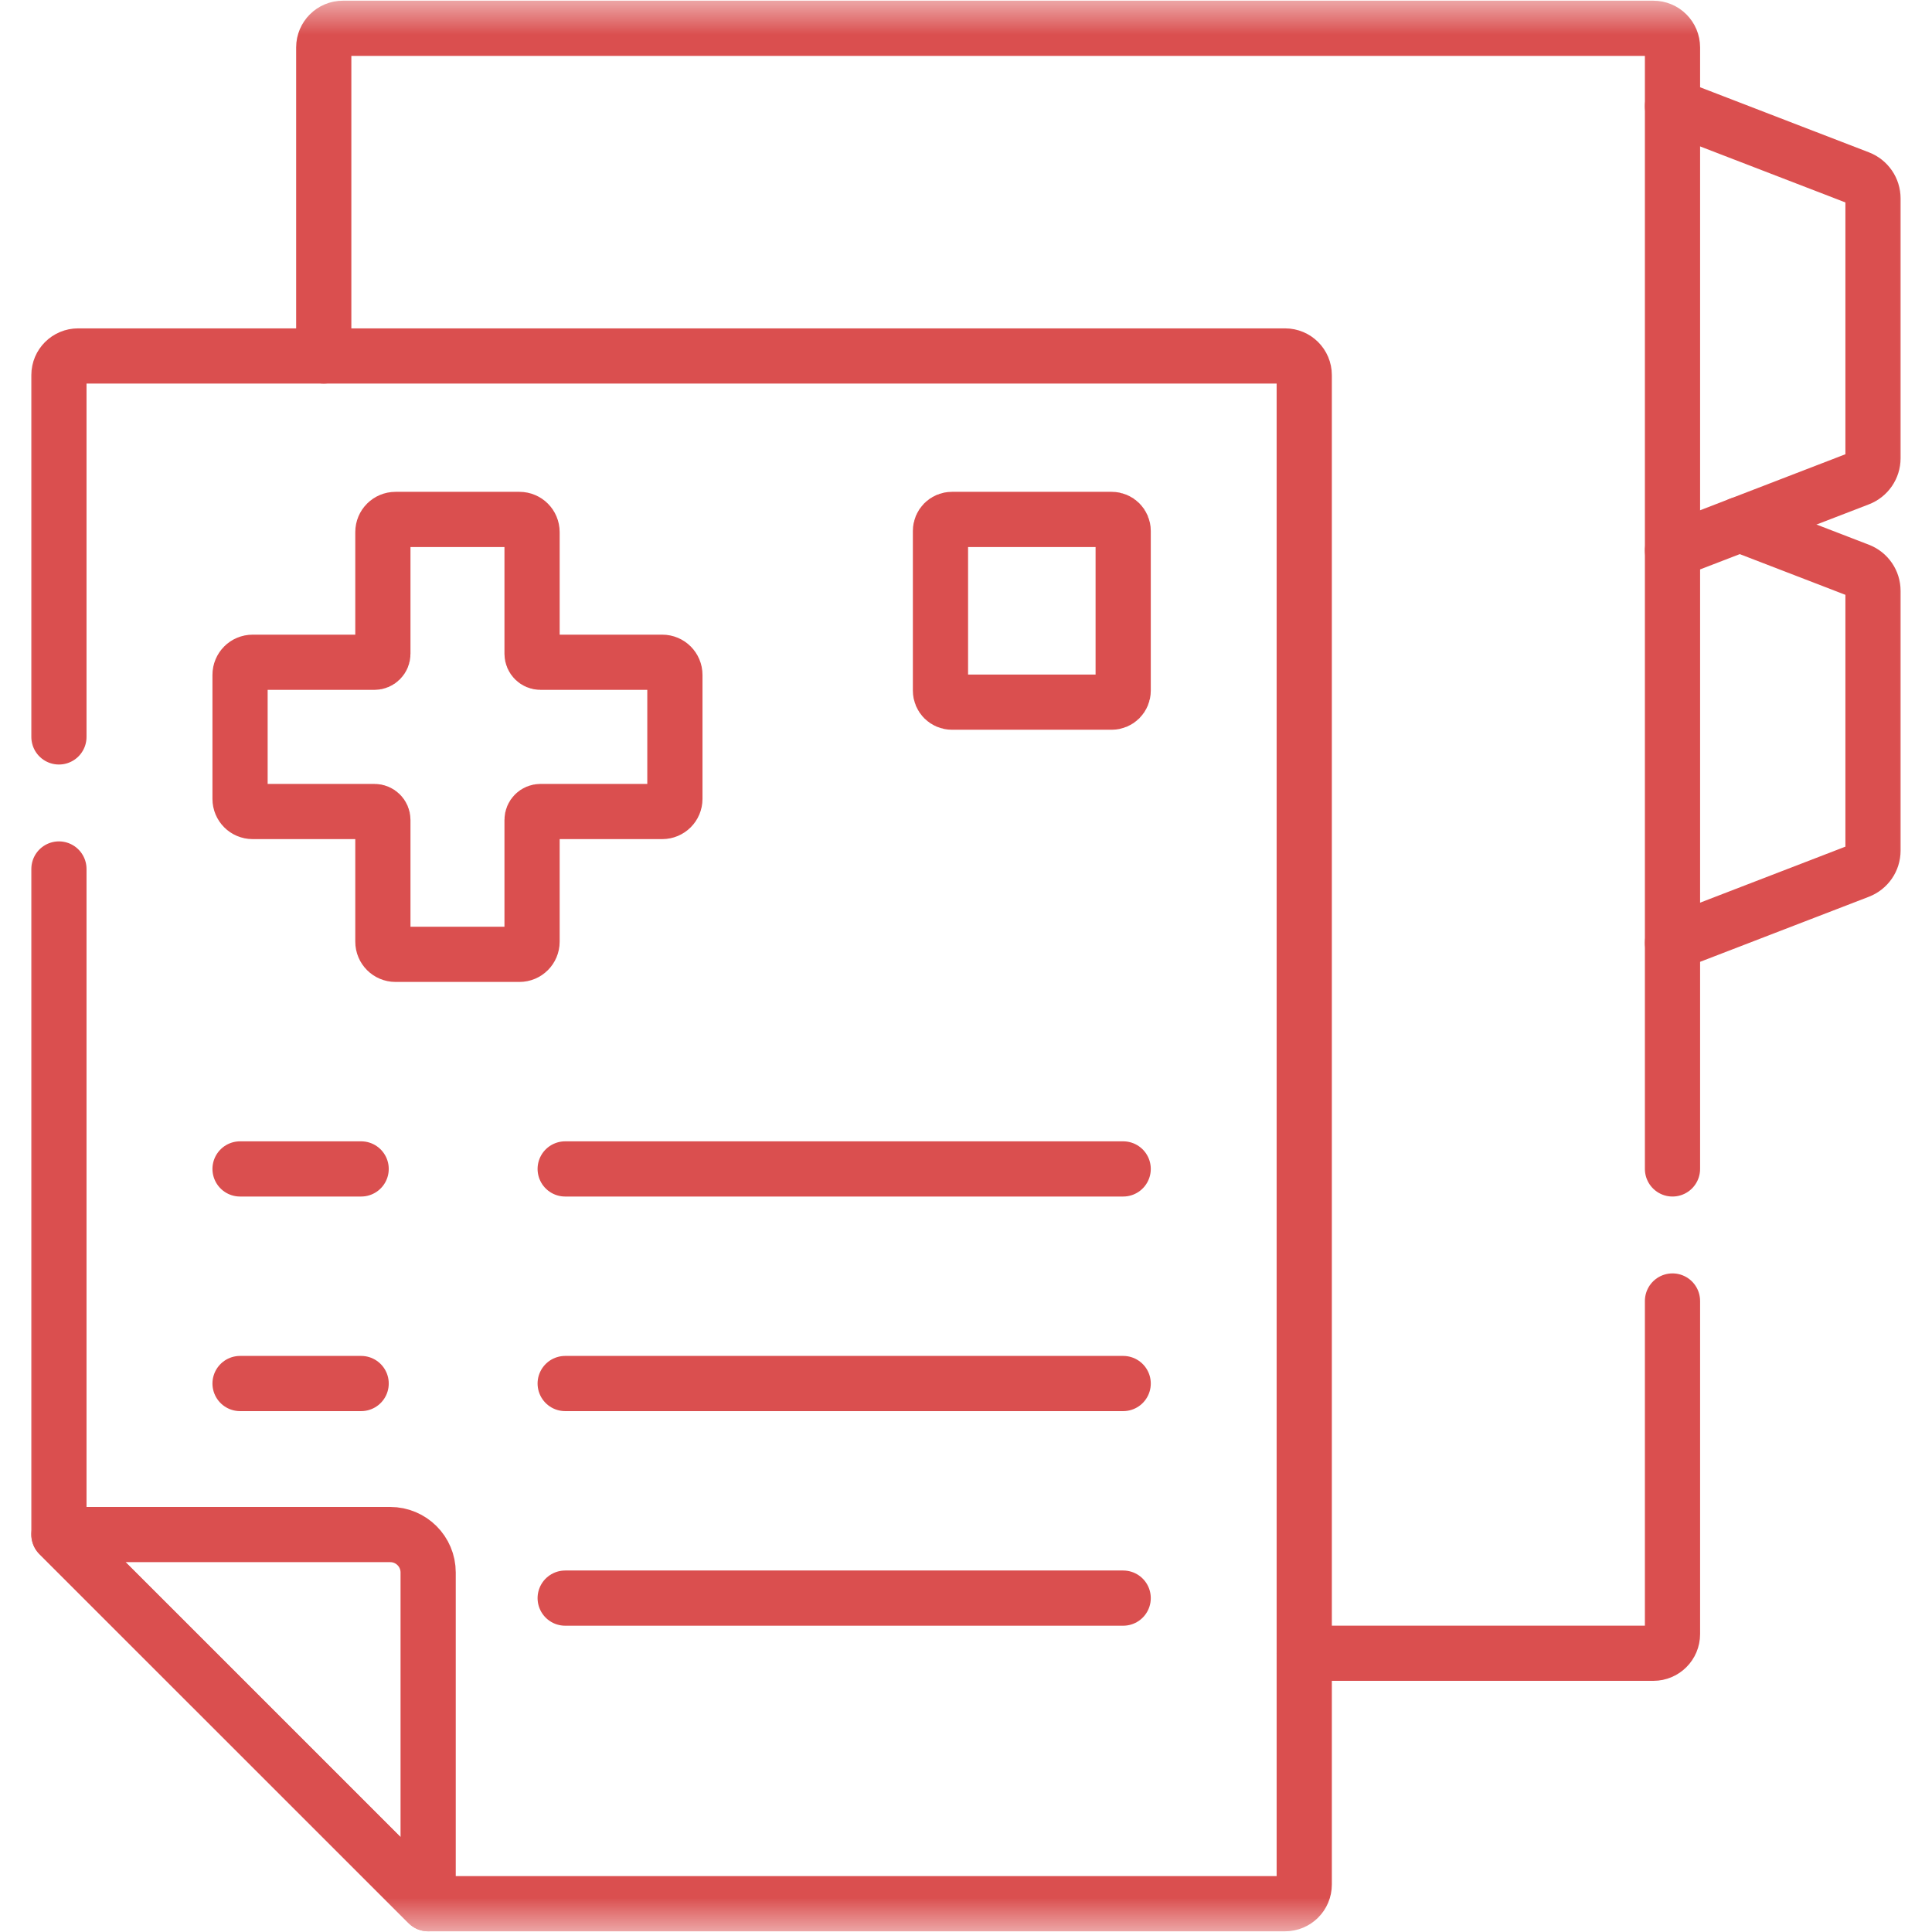 <svg width="28" height="28" viewBox="0 0 28 28" fill="none" xmlns="http://www.w3.org/2000/svg">
<g clip-path="url(#clip0_707_4313)">
<mask id="mask0_707_4313" style="mask-type:luminance" maskUnits="userSpaceOnUse" x="0" y="0" width="28" height="28">
<path d="M0 1.90735e-06H28V28H0V1.90735e-06Z" fill="white"/>
</mask>
<g mask="url(#mask0_707_4313)">
<path d="M25.214 7.602L26.942 8.268C27.064 8.315 27.145 8.433 27.145 8.564V12.328C27.145 12.458 27.064 12.576 26.942 12.623L24.239 13.665" stroke="#DA4F4F" stroke-width="0.8" stroke-miterlimit="10" stroke-linecap="round" stroke-linejoin="round"/>
<path d="M24.239 7.978L26.942 6.936C27.064 6.889 27.145 6.771 27.145 6.641V2.877C27.145 2.745 27.064 2.628 26.942 2.581L24.239 1.539" stroke="#DA4F4F" stroke-width="0.8" stroke-miterlimit="10" stroke-linecap="round" stroke-linejoin="round"/>
<path d="M24.239 18.855V23.683C24.239 23.836 24.115 23.96 23.962 23.96H18.902" stroke="#DA4F4F" stroke-width="0.8" stroke-miterlimit="10" stroke-linecap="round" stroke-linejoin="round"/>
<path d="M4.692 5.159V0.687C4.692 0.534 4.817 0.41 4.97 0.41H23.961C24.115 0.41 24.239 0.534 24.239 0.687V16.941" stroke="#DA4F4F" stroke-width="0.8" stroke-miterlimit="10" stroke-linecap="round" stroke-linejoin="round"/>
<path d="M8.191 23.161H16.278" stroke="#DA4F4F" stroke-width="0.8" stroke-miterlimit="10" stroke-linecap="round" stroke-linejoin="round"/>
<path d="M3.479 16.941H5.234" stroke="#DA4F4F" stroke-width="0.8" stroke-miterlimit="10" stroke-linecap="round" stroke-linejoin="round"/>
<path d="M8.191 16.941H16.278" stroke="#DA4F4F" stroke-width="0.8" stroke-miterlimit="10" stroke-linecap="round" stroke-linejoin="round"/>
<path d="M3.479 20.051H5.234" stroke="#DA4F4F" stroke-width="0.8" stroke-miterlimit="10" stroke-linecap="round" stroke-linejoin="round"/>
<path d="M8.191 20.051H16.278" stroke="#DA4F4F" stroke-width="0.8" stroke-miterlimit="10" stroke-linecap="round" stroke-linejoin="round"/>
<path d="M9.598 9.598H7.833C7.766 9.598 7.711 9.543 7.711 9.476V7.711C7.711 7.61 7.629 7.528 7.528 7.528H5.732C5.631 7.528 5.549 7.61 5.549 7.711V9.476C5.549 9.543 5.494 9.598 5.427 9.598H3.662C3.56 9.598 3.479 9.68 3.479 9.781V11.578C3.479 11.679 3.56 11.761 3.662 11.761H5.427C5.494 11.761 5.549 11.815 5.549 11.883V13.648C5.549 13.749 5.631 13.831 5.732 13.831H7.528C7.629 13.831 7.711 13.749 7.711 13.648V11.883C7.711 11.815 7.766 11.761 7.833 11.761H9.598C9.699 11.761 9.781 11.679 9.781 11.578V9.781C9.781 9.68 9.699 9.598 9.598 9.598Z" stroke="#DA4F4F" stroke-width="0.8" stroke-miterlimit="10" stroke-linecap="round" stroke-linejoin="round"/>
<path d="M16.112 10.176H13.796C13.704 10.176 13.63 10.102 13.63 10.01V7.694C13.63 7.602 13.704 7.528 13.796 7.528H16.112C16.203 7.528 16.278 7.602 16.278 7.694V10.01C16.278 10.102 16.203 10.176 16.112 10.176Z" stroke="#DA4F4F" stroke-width="0.8" stroke-miterlimit="10" stroke-linecap="round" stroke-linejoin="round"/>
<path d="M0.854 10.68V5.436C0.854 5.283 0.979 5.159 1.132 5.159H18.624C18.778 5.159 18.902 5.283 18.902 5.436V27.312C18.902 27.466 18.778 27.59 18.624 27.59H6.205L0.854 22.24V12.594" stroke="#DA4F4F" stroke-width="0.8" stroke-miterlimit="10" stroke-linecap="round" stroke-linejoin="round"/>
<path d="M6.205 27.59V22.789C6.205 22.486 5.959 22.24 5.656 22.24H0.854L6.205 27.59Z" stroke="#DA4F4F" stroke-width="0.8" stroke-miterlimit="10" stroke-linecap="round" stroke-linejoin="round"/>
</g>
</g>
<defs>
<clipPath id="clip0_707_4313">
<rect width="28" height="28" fill="white"/>
</clipPath>
</defs>
</svg>
